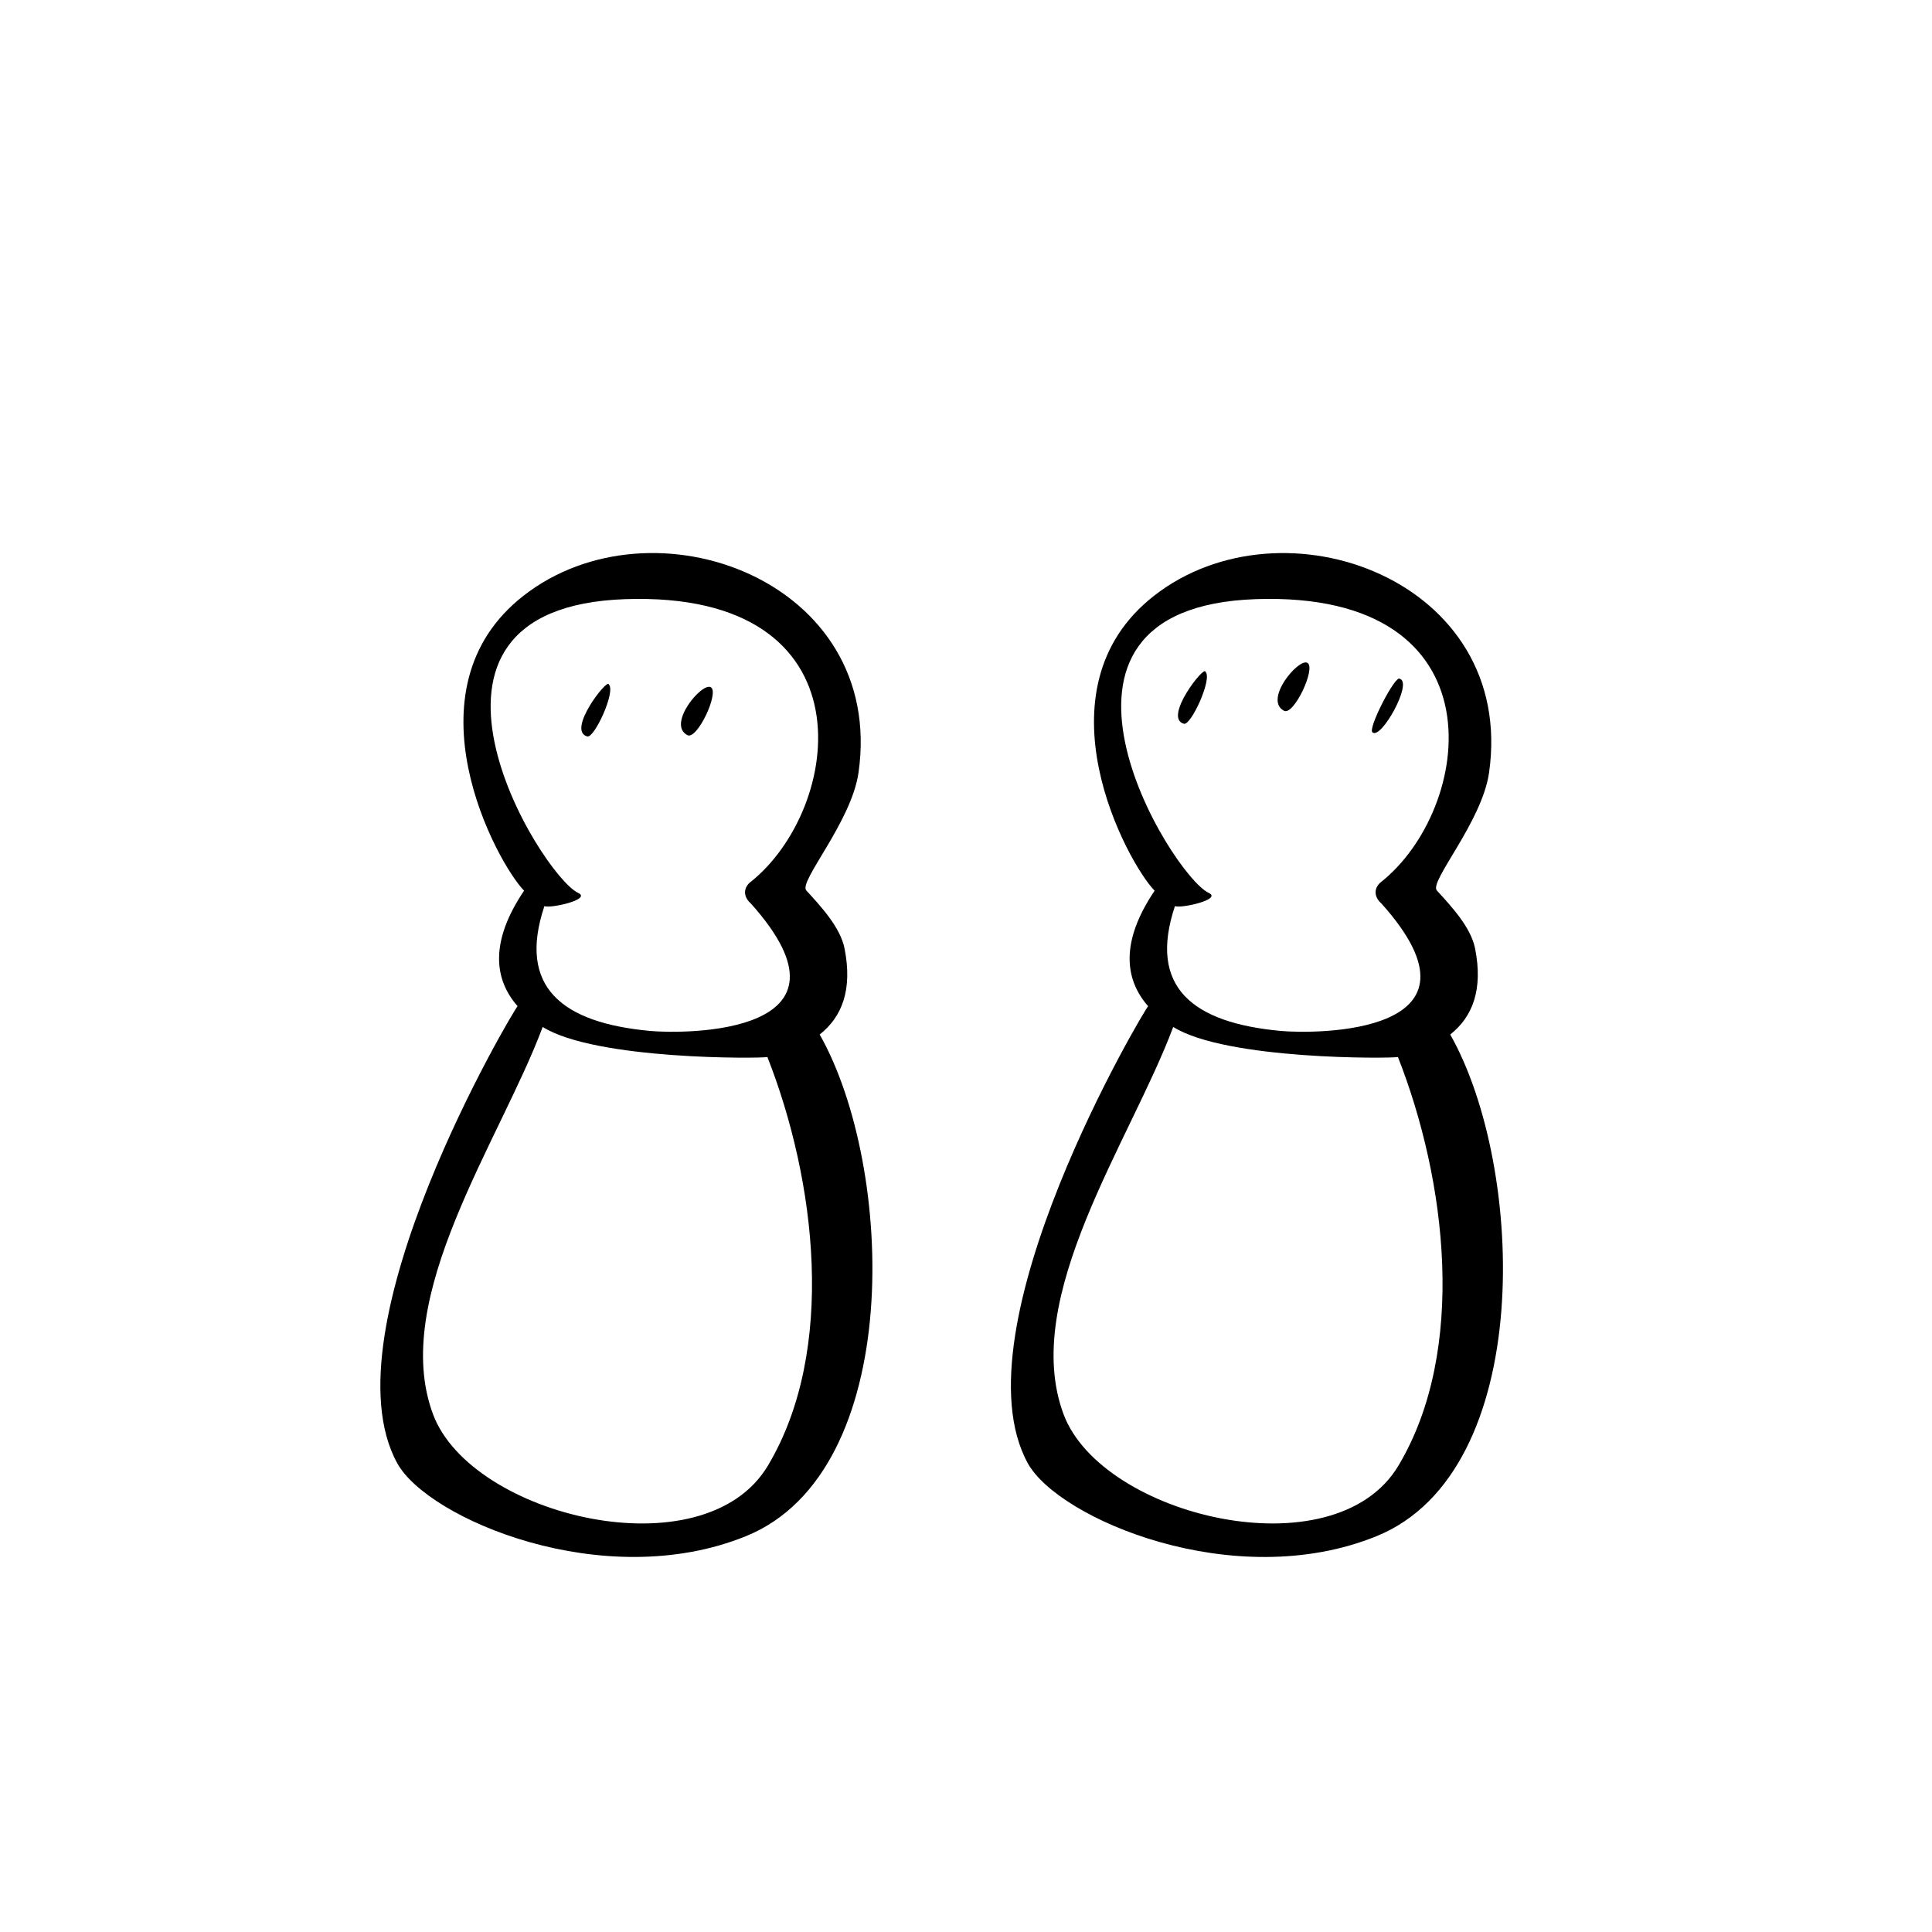<?xml version="1.0" encoding="UTF-8"?>
<!-- Uploaded to: ICON Repo, www.iconrepo.com, Generator: ICON Repo Mixer Tools -->
<svg fill="#000000" width="800px" height="800px" version="1.1" viewBox="144 144 512 512" xmlns="http://www.w3.org/2000/svg">
 <path d="m463.46 322.02c-0.25-1.828-11.309 12.27-5.703 13.785 1.863 0.508 7.617-11.949 5.703-13.785zm20.836 10.348c2.574 1.328 8.523-11.332 6.191-12.699-2.332-1.375-11.723 9.84-6.191 12.699zm30.707-8.457c-1.055-1.457-8.805 13.547-7.234 14.207 2.316 1.797 10.609-13.113 7.234-14.207zm13.324 94.246c5.883-4.648 8.746-11.828 6.594-22.766-1.133-5.738-6.453-11.352-10.141-15.406-2.117-2.328 11.965-18.137 13.836-31.223 7.273-50.914-54.516-73.652-88.801-46.863-31.992 25-7.004 70.84 0.172 78.145-9.039 13.402-8.051 23.418-1.715 30.613-0.691 0.387-51.465 85.578-31.883 121.14 8.105 14.715 54.754 34.625 92.43 19.297 42.23-17.191 39.41-97.828 19.508-132.93zm-51.461-115.38c65.758-2.231 57.676 55.812 32.859 75.184-1.84 1.762-1.379 3.961 0.352 5.461 31.281 34.891-17.527 34.633-26.727 33.781-23.164-2.152-35.195-11.488-27.977-33.082 1.402 0.715 12.656-1.758 8.953-3.496-10.055-4.723-53.215-75.621 12.539-77.848zm37.742 229.62c-16.969 28.445-78.609 13.457-88.734-13.562-11.633-31.031 17.855-72.668 29.039-102.68 14.125 8.805 57.746 8.363 59.555 7.965 12.789 32.539 18.426 77.617 0.141 108.28zm-214.97-193.23c1.867 0.508 7.617-11.949 5.703-13.785-0.25-1.832-11.309 12.262-5.703 13.785zm26.539-0.344c2.574 1.328 8.523-11.332 6.191-12.699-2.332-1.371-11.723 9.844-6.191 12.699zm41.641 56.562c-1.133-5.738-6.453-11.352-10.141-15.406-2.117-2.328 11.965-18.137 13.836-31.223 7.273-50.914-54.516-73.652-88.801-46.863-31.992 25-7.004 70.84 0.172 78.145-9.039 13.402-8.051 23.418-1.715 30.613-0.691 0.387-51.465 85.578-31.883 121.14 8.105 14.715 54.754 34.625 92.43 19.297 42.23-17.184 39.406-97.824 19.508-132.93 5.891-4.648 8.75-11.828 6.594-22.766zm-58.055-92.605c65.758-2.231 57.676 55.812 32.859 75.184-1.84 1.762-1.379 3.961 0.352 5.461 31.281 34.891-17.527 34.633-26.727 33.781-23.164-2.152-35.195-11.488-27.977-33.082 1.402 0.715 12.656-1.758 8.953-3.496-10.051-4.723-53.211-75.621 12.539-77.848zm37.746 229.62c-16.969 28.445-78.609 13.457-88.734-13.562-11.633-31.031 17.855-72.668 29.039-102.68 14.125 8.805 57.746 8.363 59.555 7.965 12.789 32.539 18.426 77.617 0.141 108.28z"/>
</svg>